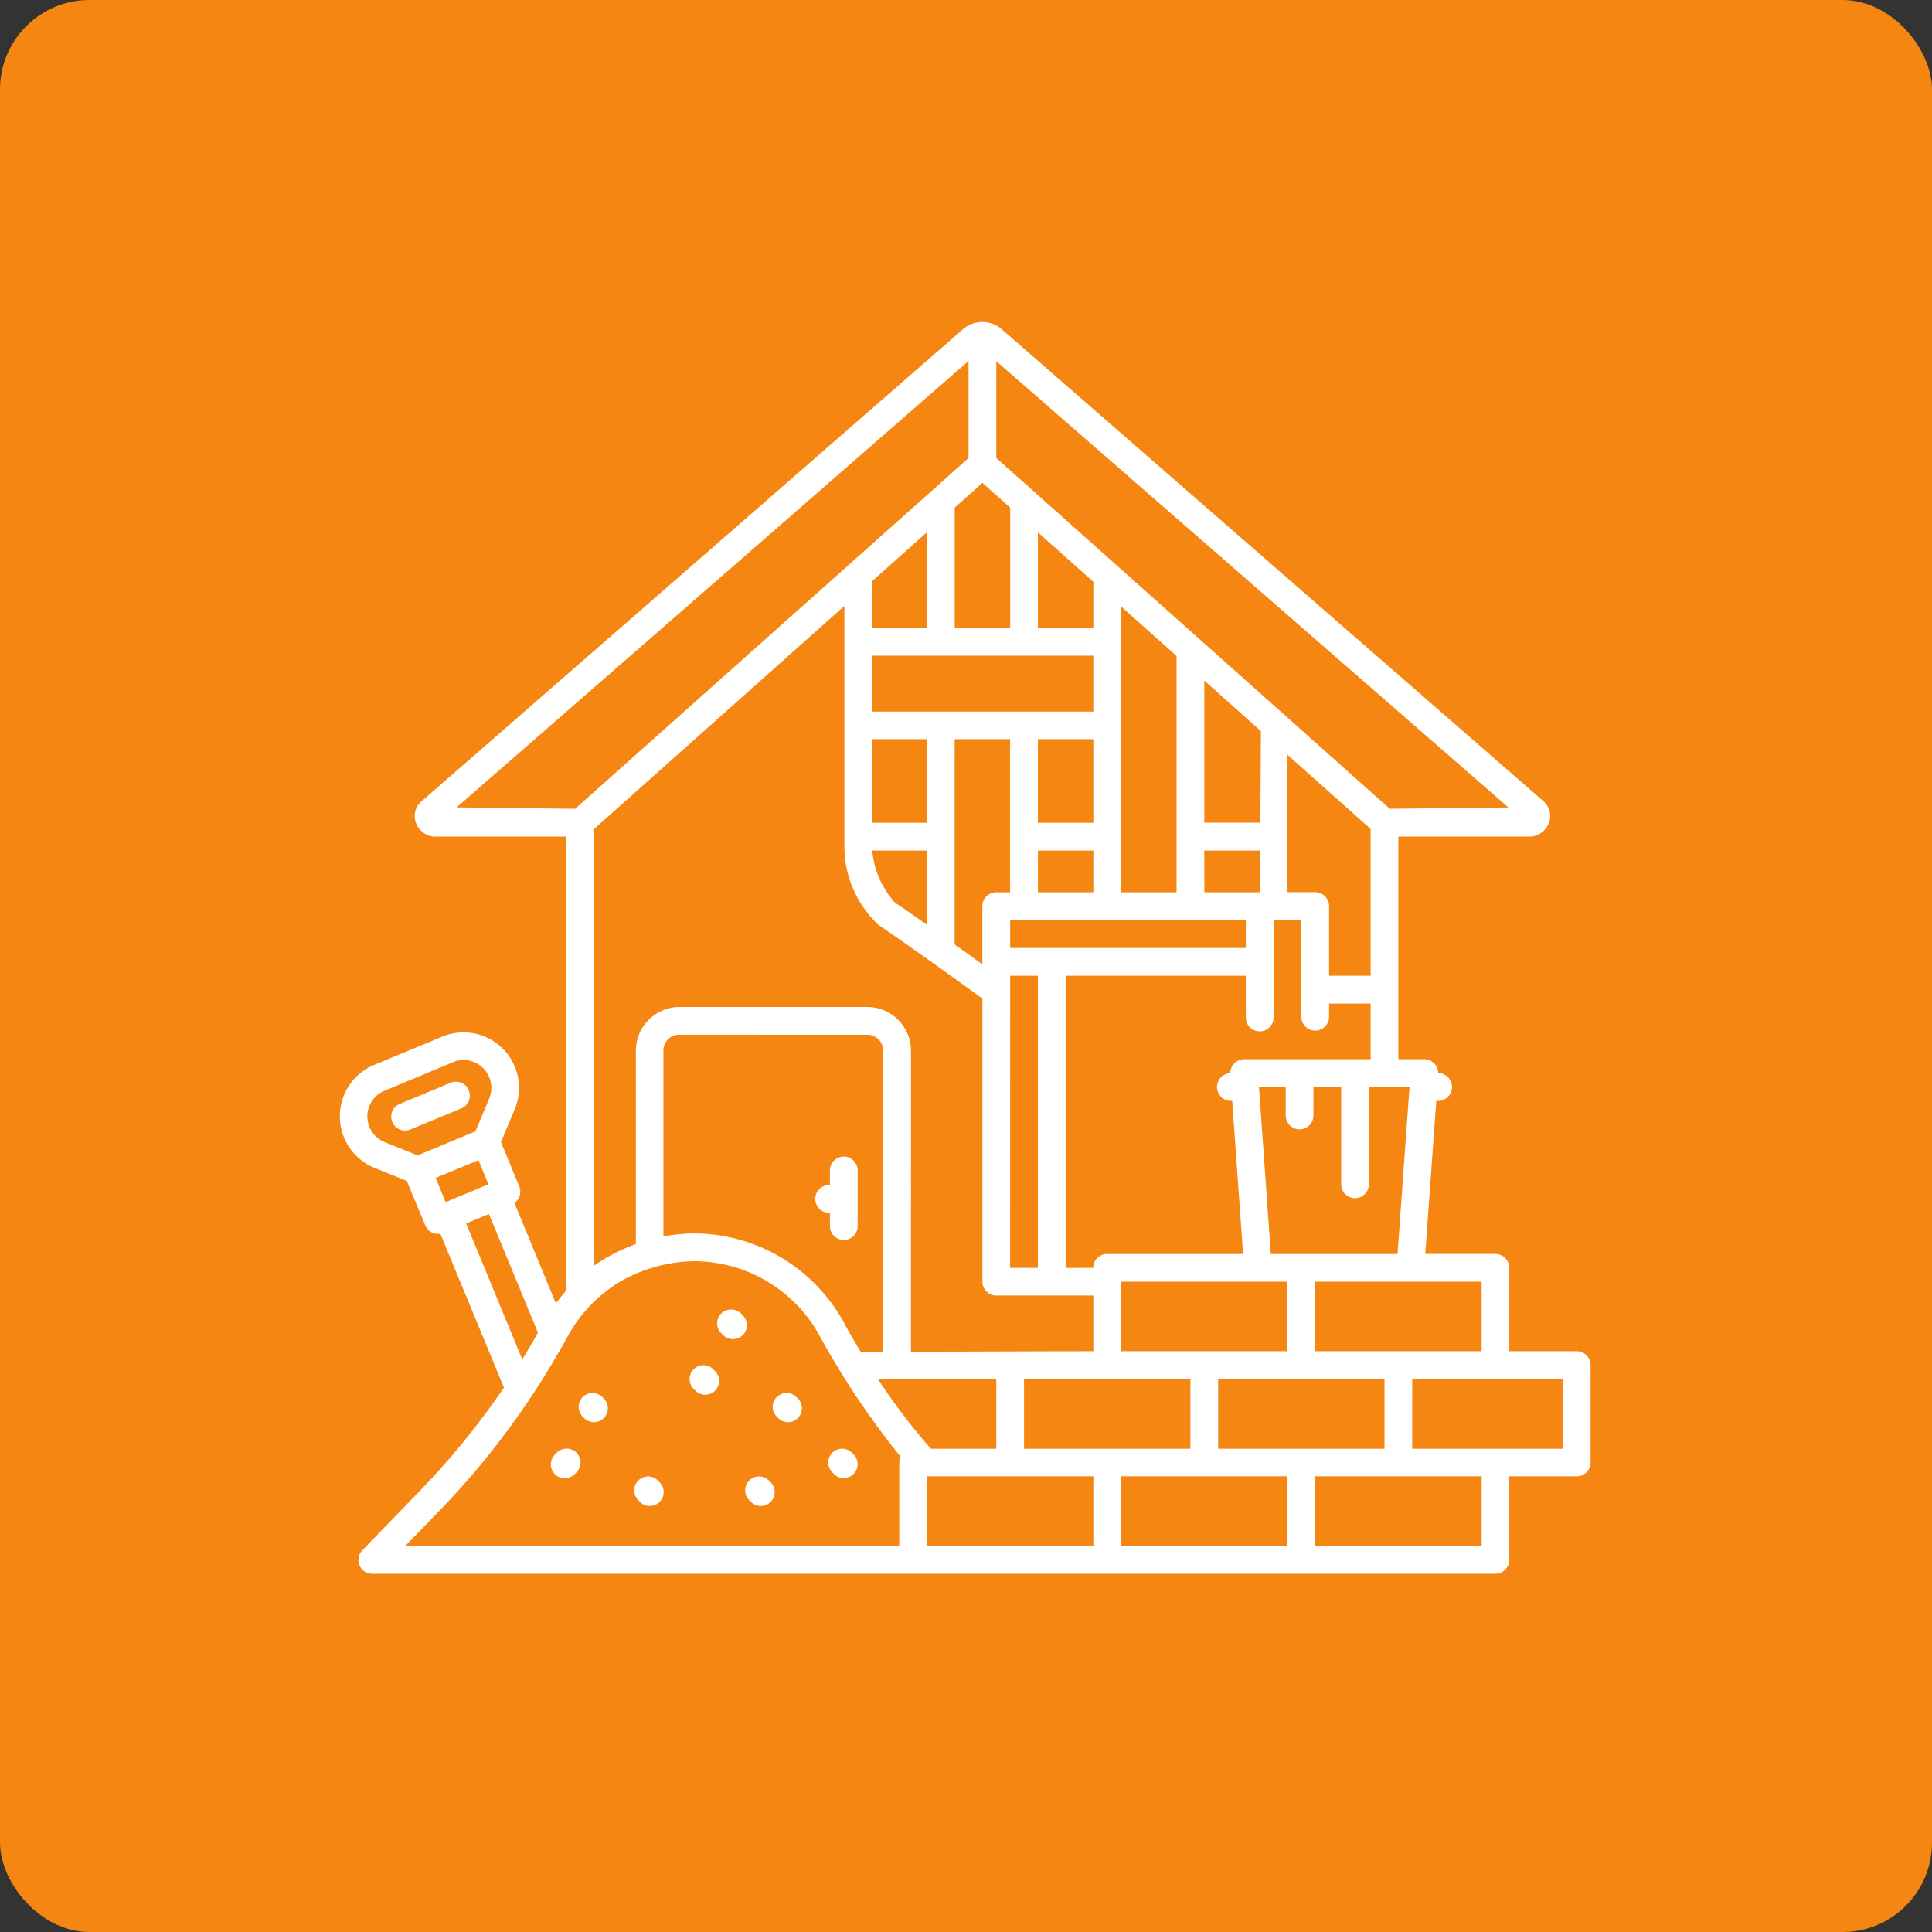 <?xml version="1.0" encoding="UTF-8"?>
<svg xmlns="http://www.w3.org/2000/svg" width="108" height="108" viewBox="0 0 108 108">
  <rect x="0" y="0" width="108" height="108" fill="#333333" stroke="none"/>
  <g id="Groupe_3508" data-name="Groupe 3508" transform="translate(-8982 -1469)">
    <g id="Solutions_adaptées" data-name="Solutions adaptées" transform="translate(17 1039)">
      <rect id="Rectangle_1441" data-name="Rectangle 1441" width="108" height="108" rx="5" transform="translate(8965 430)" fill="#f48611"></rect>
    </g>
    <g id="Search_results_for_Rénovation_construction_-_Flaticon-12" data-name="Search results for Rénovation construction - Flaticon-12" transform="translate(9000.233 1486.245)">
      <path id="Tracé_37075" data-name="Tracé 37075" d="M35.588,1.167,5.317,27.56H5.311a1.1,1.1,0,0,0-.3,1.169,1.185,1.185,0,0,0,.99.791h7.428V54.886c-.205.234-.4.475-.589.726L10.525,50a.769.769,0,0,0,.267-.929L9.77,46.591l.762-1.807A3.1,3.1,0,0,0,6.5,40.7L2.66,42.293A3.111,3.111,0,0,0,2.7,48.038l1.807.732L5.54,51.254a.775.775,0,0,0,.844.469l3.553,8.6A43.485,43.485,0,0,1,5.15,66.184L2.028,69.412a.773.773,0,0,0,.557,1.318H65.36a.779.779,0,0,0,.773-.779V65.282h3.779a.776.776,0,0,0,.77-.773v-5.44a.776.776,0,0,0-.773-.779H66.131V53.621a.776.776,0,0,0-.77-.77H61.441l.615-8.559h.105a.776.776,0,1,0,0-1.552.776.776,0,0,0-.773-.776H59.935V29.519h7.426a1.188,1.188,0,0,0,1-.791,1.1,1.1,0,0,0-.3-1.172L37.773,1.167a1.655,1.655,0,0,0-2.185,0Zm.322,1.766V8.359L13.917,27.967l-6.626-.079Zm1.552.015L66.087,27.891c-2.212.029-4.423.05-6.632.073L37.462,8.359Zm-.776,6.8,1.55,1.383v6.731h-3.1V11.13Zm-3.1,2.759v5.355H30.514V15.245Zm6.2.006,3.1,2.765v2.584h-3.1ZM28.968,16.628V30a6.02,6.02,0,0,0,1.9,4.452c1.822,1.23,5.035,3.556,5.817,4.124V54.4a.774.774,0,0,0,.779.776h5.422v3.114c-3.41,0-6.787.023-10.194.023V41.467a2.449,2.449,0,0,0-2.455-2.422H19.761a2.446,2.446,0,0,0-2.449,2.422V52.3a10.2,10.2,0,0,0-2.329,1.2V29.091Zm15.469.029,3.1,2.765V32.633h-3.1ZM30.517,19.41H42.884v3.123H30.517ZM49.088,20.8l3.164,2.824-.029,5.12H49.088ZM30.517,24.074H33.59v4.675H30.514Zm4.616,0h3.1v8.559h-.773a.776.776,0,0,0-.779.779v3.249q-.773-.56-1.55-1.113Zm4.652,0h3.1v4.675h-3.1Zm13.955.879,4.646,4.139V37.3H56.063v-3.89a.776.776,0,0,0-.773-.782H53.737ZM33.587,30.3v4.154q-.886-.627-1.784-1.239A4.934,4.934,0,0,1,30.529,30.3Zm6.2,0h3.1v2.335h-3.1Zm9.3,0h3.123l-.018,2.335h-3.1ZM38.236,34.182H51.411v1.564H38.236Zm3.1,19.45V37.3H51.411v2.335a.775.775,0,1,0,1.55,0V34.182h1.552v5.448a.776.776,0,0,0,1.55,0v-.776h2.323v3.111H51.315a.776.776,0,0,0-.773.779h-.006a.776.776,0,0,0,0,1.55h.111l.609,8.559h-7.6a.779.779,0,0,0-.779.776ZM38.236,37.3h1.55V53.63H38.233Zm-8,3.3a.879.879,0,0,1,.9.87V58.316h-1.26q-.486-.806-.937-1.632a9.579,9.579,0,0,0-8.386-4.98,9.763,9.763,0,0,0-1.7.17V41.467a.873.873,0,0,1,.9-.87ZM7.7,42.009a1.557,1.557,0,0,1,1.409,2.165L8.343,46,5.109,47.343,3.276,46.6a1.549,1.549,0,0,1-.015-2.871l3.834-1.6a1.544,1.544,0,0,1,.6-.12Zm-.486,1.213a.791.791,0,0,0-.255.059l-2.792,1.16a.776.776,0,1,0,.589,1.432l2.8-1.157a.778.778,0,0,0-.343-1.494Zm44.931.293h1.494V45.07a.776.776,0,1,0,1.55,0V43.518H56.74V48.96a.773.773,0,1,0,1.547,0V43.515h2.273l-.671,9.338H52.806ZM28.159,48.184V49h-.044a.776.776,0,1,0,0,1.552h.044v.741a.776.776,0,1,0,1.552,0V48.184a.776.776,0,0,0-1.552,0ZM8.513,47.61l.557,1.347-2.393,1L6.12,48.6ZM9.1,50.621l2.739,6.635-.208.366q-.325.571-.671,1.125l-3.134-7.6Zm18.483,6.807a45.922,45.922,0,0,0,4.529,6.761.773.773,0,0,0-.076.322v4.669H4.415l1.854-1.91a44.583,44.583,0,0,0,6.693-8.864c.2-.322.381-.656.562-.984a8.026,8.026,0,0,1,2.947-3.046,8.627,8.627,0,0,1,4.086-1.119A8.018,8.018,0,0,1,27.585,57.429ZM44.437,54.4h9.3v3.89h-9.3Zm10.853,0h9.3v3.89h-9.3ZM22.641,55.955a.776.776,0,0,0-.551,1.33l.1.1a.776.776,0,1,0,1.1-1.1l-.1-.1a.776.776,0,0,0-.548-.228ZM20.54,59.3a.776.776,0,0,0,0,1.093l.1.1a.775.775,0,0,0,1.1-1.093l-.1-.1a.77.77,0,0,0-1.1,0Zm18.472.542h9.3v3.9h-9.3Zm10.85,0h9.3v3.9h-9.3Zm10.85,0h8.43v3.9H60.709Zm-29.852.023h6.6v3.875H33.807A33.537,33.537,0,0,1,30.86,59.866Zm-16.518.984a.776.776,0,0,0,0,1.1l.1.1a.776.776,0,0,0,1.1-1.093l-.1-.1A.779.779,0,0,0,14.342,60.85Zm10.847,0a.776.776,0,0,0,0,1.1l.1.1a.776.776,0,0,0,1.1-1.093l-.1-.1a.779.779,0,0,0-1.1-.006Zm-12.3,3.114-.1.1a.777.777,0,0,0,1.1,1.1l.1-.1a.776.776,0,1,0-1.1-1.1Zm15.408,0a.776.776,0,0,0,0,1.1l.094.1a.778.778,0,0,0,1.1-1.1l-.1-.1a.789.789,0,0,0-1.1,0Zm5.29,1.318h9.3v3.9h-9.3Zm10.853,0h9.3v3.9h-9.3Zm10.853,0h9.3v3.9h-9.3Zm-37.845.237a.776.776,0,0,0-.006,1.093l.1.1a.775.775,0,1,0,1.1-1.093l-.1-.1a.767.767,0,0,0-1.093,0Zm6.2,0a.776.776,0,0,0,0,1.093l.1.1a.775.775,0,1,0,1.1-1.093l-.1-.1a.776.776,0,0,0-1.1,0Z" transform="translate(0 0)" fill="#fff"></path>
    </g>
  </g>
</svg>
